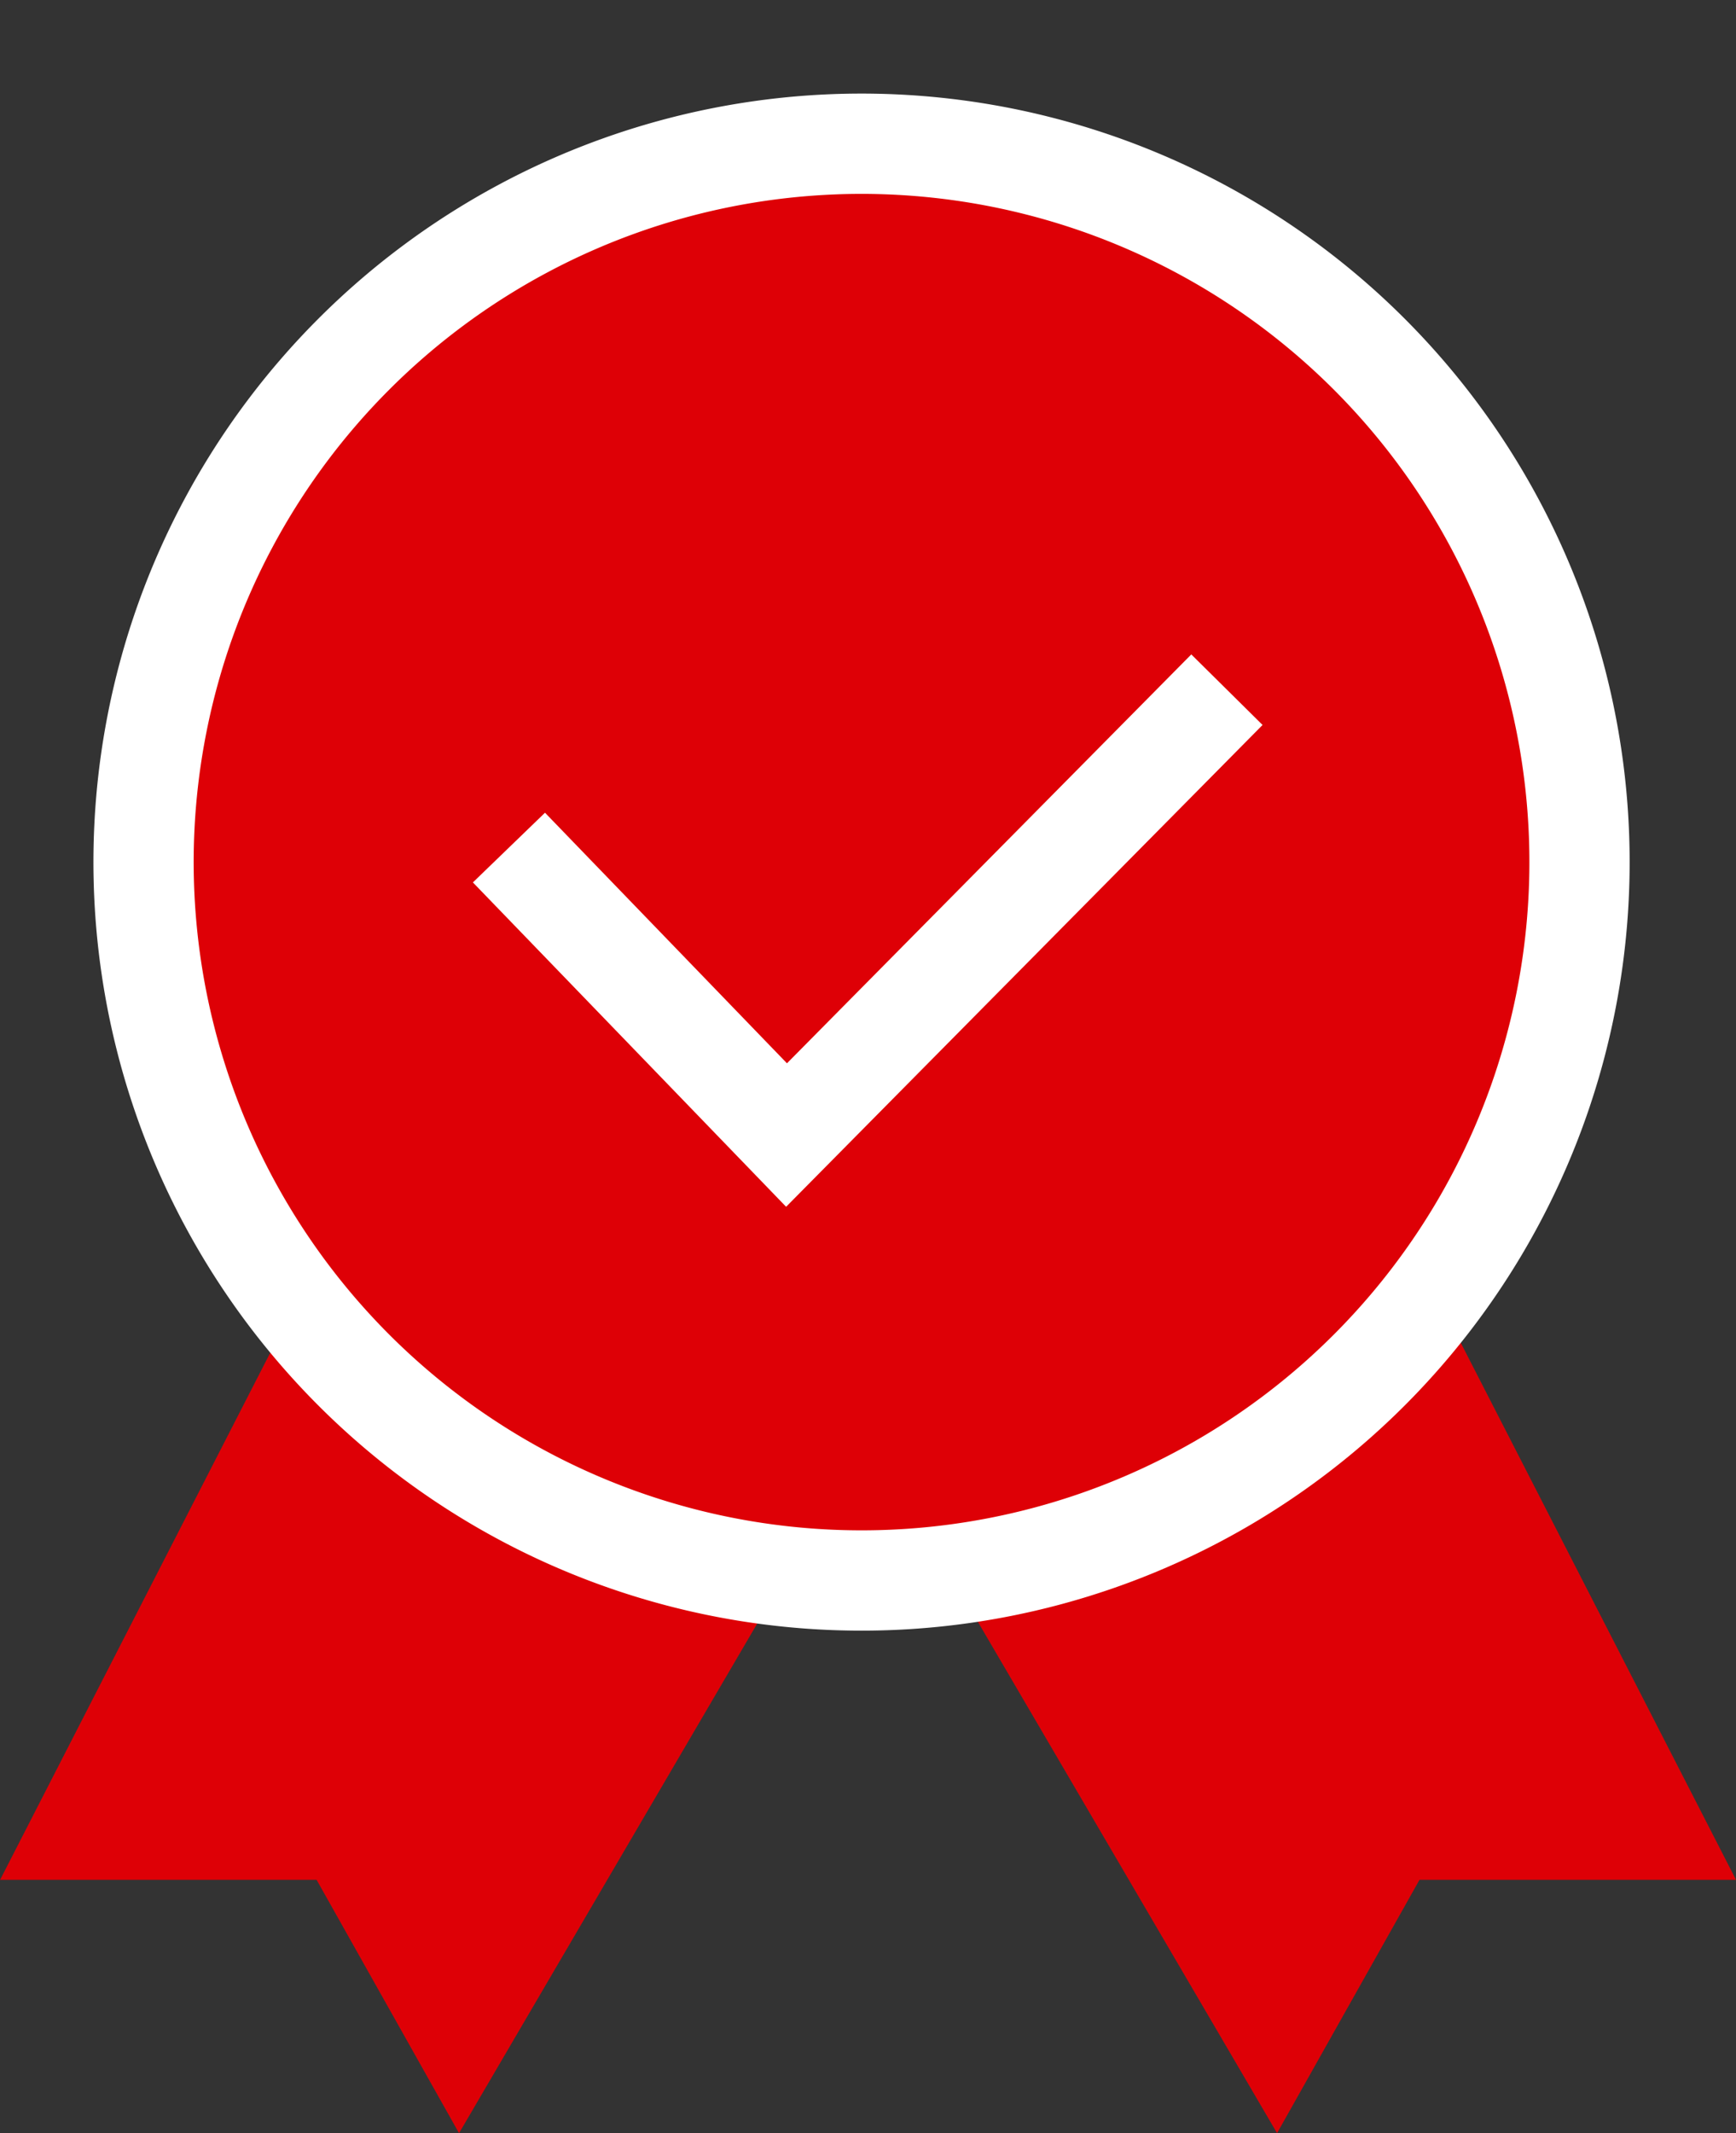 <svg xmlns="http://www.w3.org/2000/svg" width="17.317" height="21.267" viewBox="0 0 17.317 21.267"><rect x="0" y="0" width="17.317" height="21.267" fill="#333333" stroke="none"/><defs><style>.a,.c{fill:#DE0006;}.b{fill:none;}.c{stroke:#fff;}</style></defs><path class="a" d="M981.566,497.24l-3.157,6.156h3.157l1.421,2.526,3.789-6.472Z" transform="translate(-978.408 -484.655)"/><path class="a" d="M983.618,497.24l3.157,6.156h-3.157l-1.421,2.526-3.789-6.472Z" transform="translate(-969.458 -484.655)"/><g transform="translate(0)"><path class="b" d="M0,0H17.19V17.19H0Z"/><path class="c" d="M9.162,16.325a7.162,7.162,0,1,1,7.162-7.162A7.162,7.162,0,0,1,9.162,16.325Zm-.748-4.441,4.393-4.44h0l-4.393,4.44L5.645,9.018h0Z" transform="translate(-0.568 -0.568)"/></g></svg>